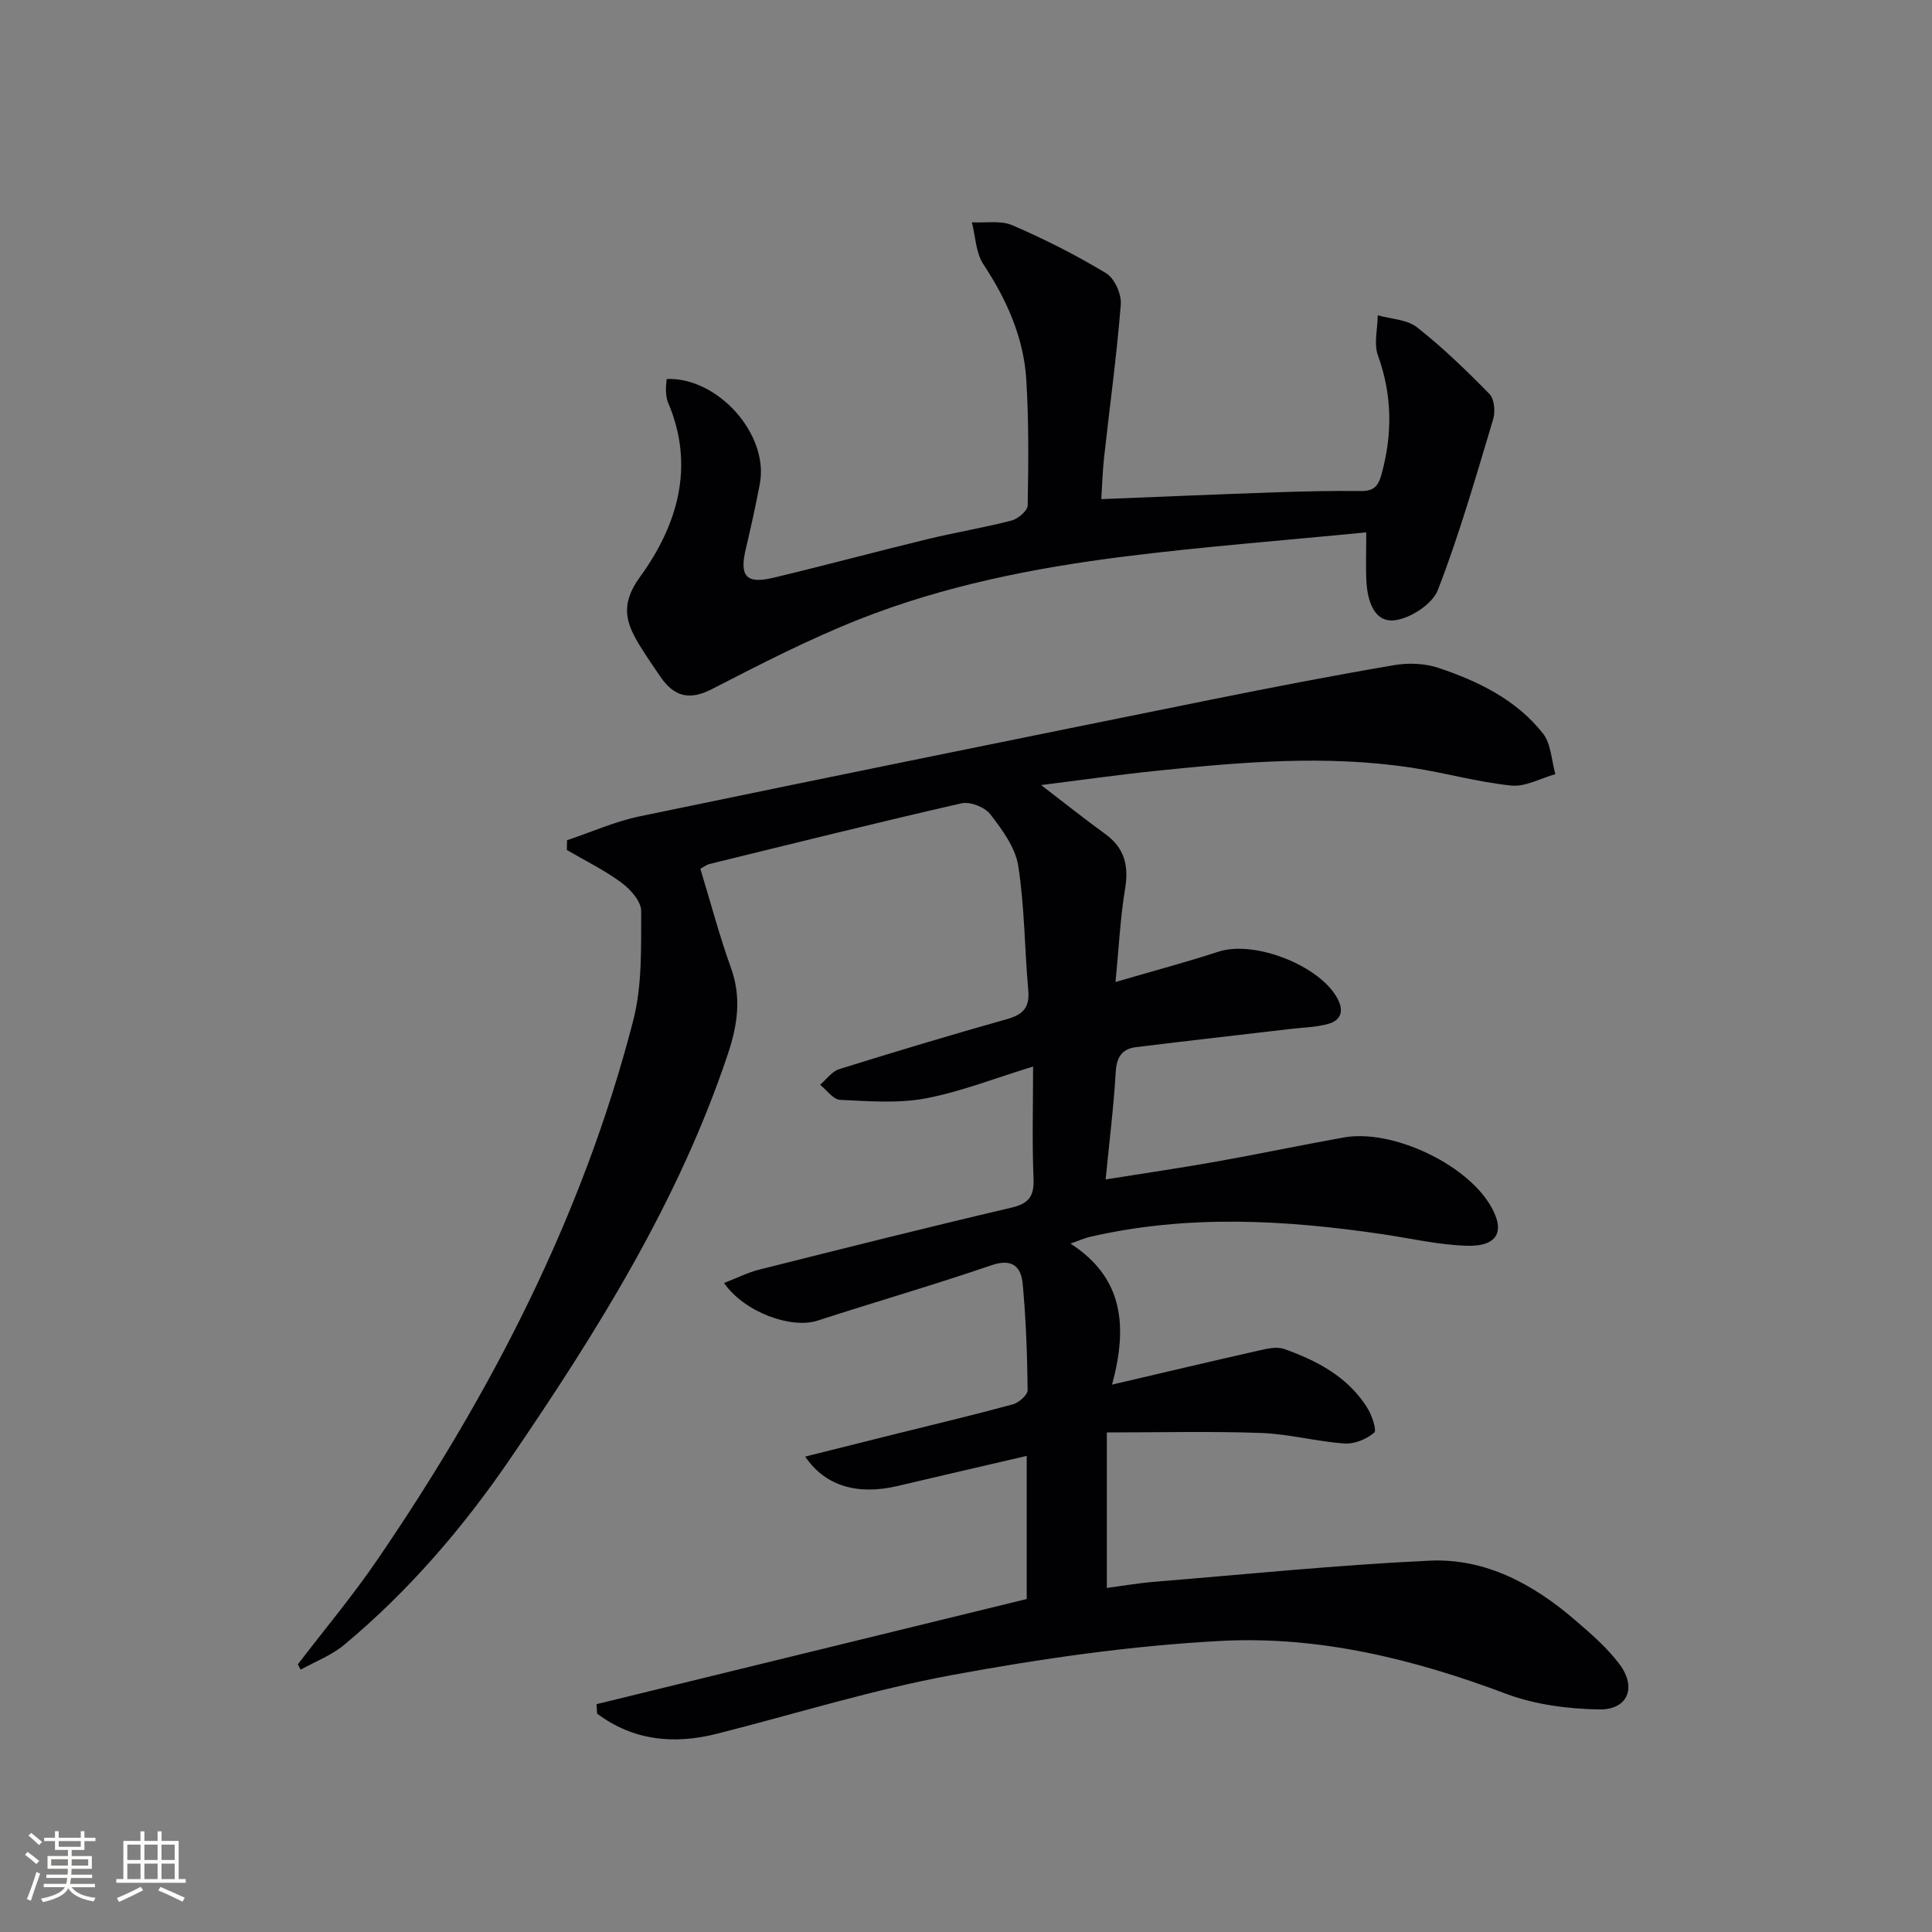 <svg enable-background="new 0 0 400 400" viewBox="0 0 400 400" xmlns="http://www.w3.org/2000/svg"><rect x="0" y="0" width="400" height="400" fill="#808080" stroke="none"/><path d="m123.5 352.83c29.53-7.22 59.06-14.44 89.07-21.77 0-9.42 0-19.15 0-29.63-9.04 2.1-17.9 4.14-26.74 6.23-8.26 1.95-15.01.03-19.12-6.09 6.31-1.58 12.34-3.09 18.38-4.6 8.2-2.04 16.44-3.99 24.59-6.21 1.25-.34 3.09-1.94 3.08-2.95-.08-7.31-.35-14.63-1.01-21.9-.32-3.55-2.05-5.47-6.46-3.96-11.92 4.08-24.03 7.58-36.02 11.47-5.43 1.76-15.12-1.69-19.37-7.79 2.57-.99 4.88-2.16 7.33-2.78 17.38-4.37 34.77-8.74 52.22-12.83 3.69-.87 4.68-2.47 4.53-6.1-.31-7.43-.09-14.89-.09-23.1-8.1 2.47-15.07 5.25-22.3 6.6-5.72 1.06-11.78.57-17.67.29-1.42-.07-2.76-2.03-4.13-3.12 1.31-1.11 2.45-2.77 3.97-3.24 11.56-3.61 23.16-7.09 34.82-10.38 3.29-.93 4.63-2.45 4.31-5.95-.77-8.59-.75-17.29-2.08-25.78-.6-3.8-3.33-7.48-5.79-10.67-1.13-1.47-4.18-2.66-5.96-2.25-17.45 3.98-34.81 8.31-52.2 12.57-.59.15-1.12.58-1.86.98 2.12 6.95 3.93 13.84 6.34 20.52 2.22 6.17 1.35 11.87-.66 17.89-10.2 30.48-27.05 57.37-44.98 83.64-9.79 14.34-21.07 27.49-34.47 38.65-2.61 2.17-5.97 3.44-8.98 5.12-.2-.37-.39-.73-.59-1.1 5.53-7.23 11.4-14.23 16.52-21.74 23.5-34.4 42.48-71.05 52.93-111.6 1.86-7.22 1.61-15.07 1.64-22.63.01-1.99-2.22-4.49-4.08-5.87-3.52-2.6-7.51-4.55-11.31-6.77.01-.67.03-1.35.04-2.02 5-1.67 9.89-3.87 15.02-4.94 39.47-8.2 78.98-16.21 118.5-24.2 12.52-2.53 25.07-4.95 37.66-7.1 2.97-.51 6.38-.4 9.21.55 8.25 2.76 16.13 6.58 21.65 13.57 1.7 2.15 1.77 5.59 2.58 8.44-3.05.85-6.2 2.66-9.14 2.36-6.91-.71-13.68-2.64-20.56-3.69-17.75-2.71-35.49-1.17-53.19.67-7.54.78-15.04 1.85-23.58 2.92 4.96 3.8 9.03 7.05 13.24 10.1 3.98 2.88 4.95 6.49 4.16 11.28-1.02 6.15-1.31 12.42-1.99 19.39 7.7-2.25 14.58-4.08 21.33-6.28 7.47-2.44 21.16 2.93 24.7 9.86 1.32 2.58.5 4.38-1.94 5.08-2.5.71-5.21.75-7.82 1.06-10.68 1.25-21.36 2.46-32.03 3.77-2.9.36-4.02 2.07-4.2 5.13-.41 7.1-1.3 14.17-2.09 22.26 8.04-1.29 15.5-2.37 22.91-3.69 8.81-1.57 17.58-3.42 26.39-5 9.85-1.77 25 5.26 30.24 13.87 3.32 5.46 1.75 8.74-4.8 8.55-5.75-.17-11.47-1.51-17.2-2.36-20.35-3.02-40.67-4.16-60.95.56-.93.22-1.82.63-3.87 1.35 10.96 7.08 11.89 17.05 8.61 29.2 11.09-2.59 20.69-4.87 30.32-7.04 1.72-.39 3.76-.89 5.3-.34 6.81 2.41 13.15 5.74 17.17 12.1.98 1.54 2.07 4.71 1.48 5.23-1.58 1.35-4.11 2.39-6.16 2.24-5.78-.41-11.49-1.97-17.27-2.18-10.41-.38-20.84-.11-31.92-.11v32.2c3.02-.4 6.34-.98 9.69-1.26 19.04-1.56 38.06-3.5 57.13-4.39 11.62-.54 21.55 4.9 30.22 12.38 3.26 2.81 6.6 5.69 9.14 9.11 3.57 4.8 1.65 9.41-4.23 9.31-6.49-.11-13.32-.99-19.35-3.26-19.04-7.17-38.65-11.98-58.87-10.93-18.66.97-37.33 3.67-55.73 7.06-16.43 3.03-32.49 8.05-48.71 12.16-8.95 2.27-17.34 1.43-24.82-4.16-.04-.67-.08-1.32-.13-1.96z" fill="#010104"/><path d="m282.87 110.22c-17.34 1.7-33.9 2.96-50.36 5.04-18.61 2.35-37.04 6.02-54.54 12.93-10.48 4.14-20.57 9.33-30.61 14.5-4.7 2.42-7.85 1.46-10.61-2.55-1.41-2.05-2.81-4.11-4.13-6.22-2.96-4.76-4.38-8.61-.14-14.44 7.74-10.66 11.5-22.9 5.82-36.18-.32-.74-.37-1.62-.42-2.44-.04-.8.09-1.62.15-2.4 10.67-.38 21.19 11.53 19.29 21.67-.85 4.56-1.87 9.09-2.93 13.61-1.31 5.56.1 7.22 5.71 5.88 10.65-2.54 21.23-5.4 31.87-7.98 5.79-1.41 11.7-2.37 17.47-3.87 1.34-.35 3.31-2.03 3.33-3.12.16-8.65.24-17.33-.28-25.96-.53-8.8-4.05-16.62-8.9-23.99-1.57-2.38-1.62-5.75-2.37-8.67 2.82.15 5.96-.44 8.39.61 6.66 2.88 13.19 6.17 19.4 9.93 1.74 1.05 3.2 4.33 3.04 6.45-.84 10.58-2.29 21.1-3.46 31.66-.32 2.92-.4 5.87-.58 8.66 12.47-.5 24.38-1.01 36.3-1.42 5.82-.2 11.65-.32 17.48-.26 2.69.03 3.59-1.04 4.28-3.6 2.24-8.29 2.17-16.3-.78-24.46-.89-2.46-.07-5.53-.04-8.32 2.75.78 6.06.85 8.14 2.49 5.32 4.19 10.23 8.94 14.98 13.79 1.02 1.04 1.25 3.65.78 5.21-3.57 11.88-6.98 23.84-11.46 35.39-1.14 2.94-5.76 5.94-9.05 6.27-4.15.42-5.51-4.07-5.73-7.95-.17-2.97-.04-5.94-.04-10.26z" fill="#010104"/><g fill="#fcfbfa"><path d="m5.17 384 .55-.58c.85.61 1.65 1.24 2.4 1.87l-.59.64c-.83-.73-1.62-1.38-2.36-1.93m1.22 9.53-.82-.34c.71-1.76 1.37-3.64 1.98-5.63.24.13.5.25.76.36-.6 1.67-1.24 3.54-1.92 5.61m-.5-13.5.57-.54c.56.44 1.31 1.06 2.26 1.87l-.64.64c-.68-.66-1.41-1.32-2.19-1.97m3.25.46h2.24v-1.36h.77v1.36h4.57v-1.36h.76v1.36h2.28v.69h-2.28v1.84h-2.64v1.26h4.18v2.64h-4.21c0 .45-.02.86-.05 1.21h4.32v.69h-4.38c-.04.34-.1.75-.19 1.22h5.15v.69h-4.82c.87 1.19 2.51 1.92 4.93 2.19-.17.31-.3.57-.37.76-2.77-.49-4.52-1.41-5.26-2.76-.56 1.26-2.3 2.23-5.24 2.9-.12-.25-.26-.48-.43-.72 2.73-.55 4.38-1.34 4.96-2.38h-4.38v-.69h4.65c.1-.38.17-.79.21-1.22h-4.32v-.69h4.4c.03-.34.05-.75.05-1.21h-4.2v-2.64h4.23v-1.26h-2.69v-1.84h-2.24zm1.46 4.46v1.29h3.45c.01-.4.02-.57.01-.53v-.32-.45h-3.46zm1.55-2.59h4.57v-1.19h-4.57zm6.11 2.59h-3.42v.77c-.01.19-.01.37-.02.53h3.44z"/><path d="m32.63 379.16h.82v1.98h3.54v7.89h1.46v.78h-14.37v-.78h1.46v-7.89h3.54v-1.98h.82v1.98h2.73zm-3.49 11.48.5.73c-1.61.82-3.28 1.63-5 2.41-.13-.27-.28-.55-.44-.82 1.75-.72 3.4-1.49 4.94-2.32m-2.78-5.55h2.73v-3.18h-2.73zm0 3.95h2.73v-3.2h-2.73zm3.54-3.95h2.73v-3.18h-2.73zm0 3.95h2.73v-3.2h-2.73zm7.89 4.68c-1.84-.92-3.51-1.7-5.02-2.32l.45-.73c1.89.8 3.57 1.55 5.04 2.23zm-1.62-11.81h-2.73v3.18h2.73zm-2.73 7.13h2.73v-3.2h-2.73z"/></g></svg>